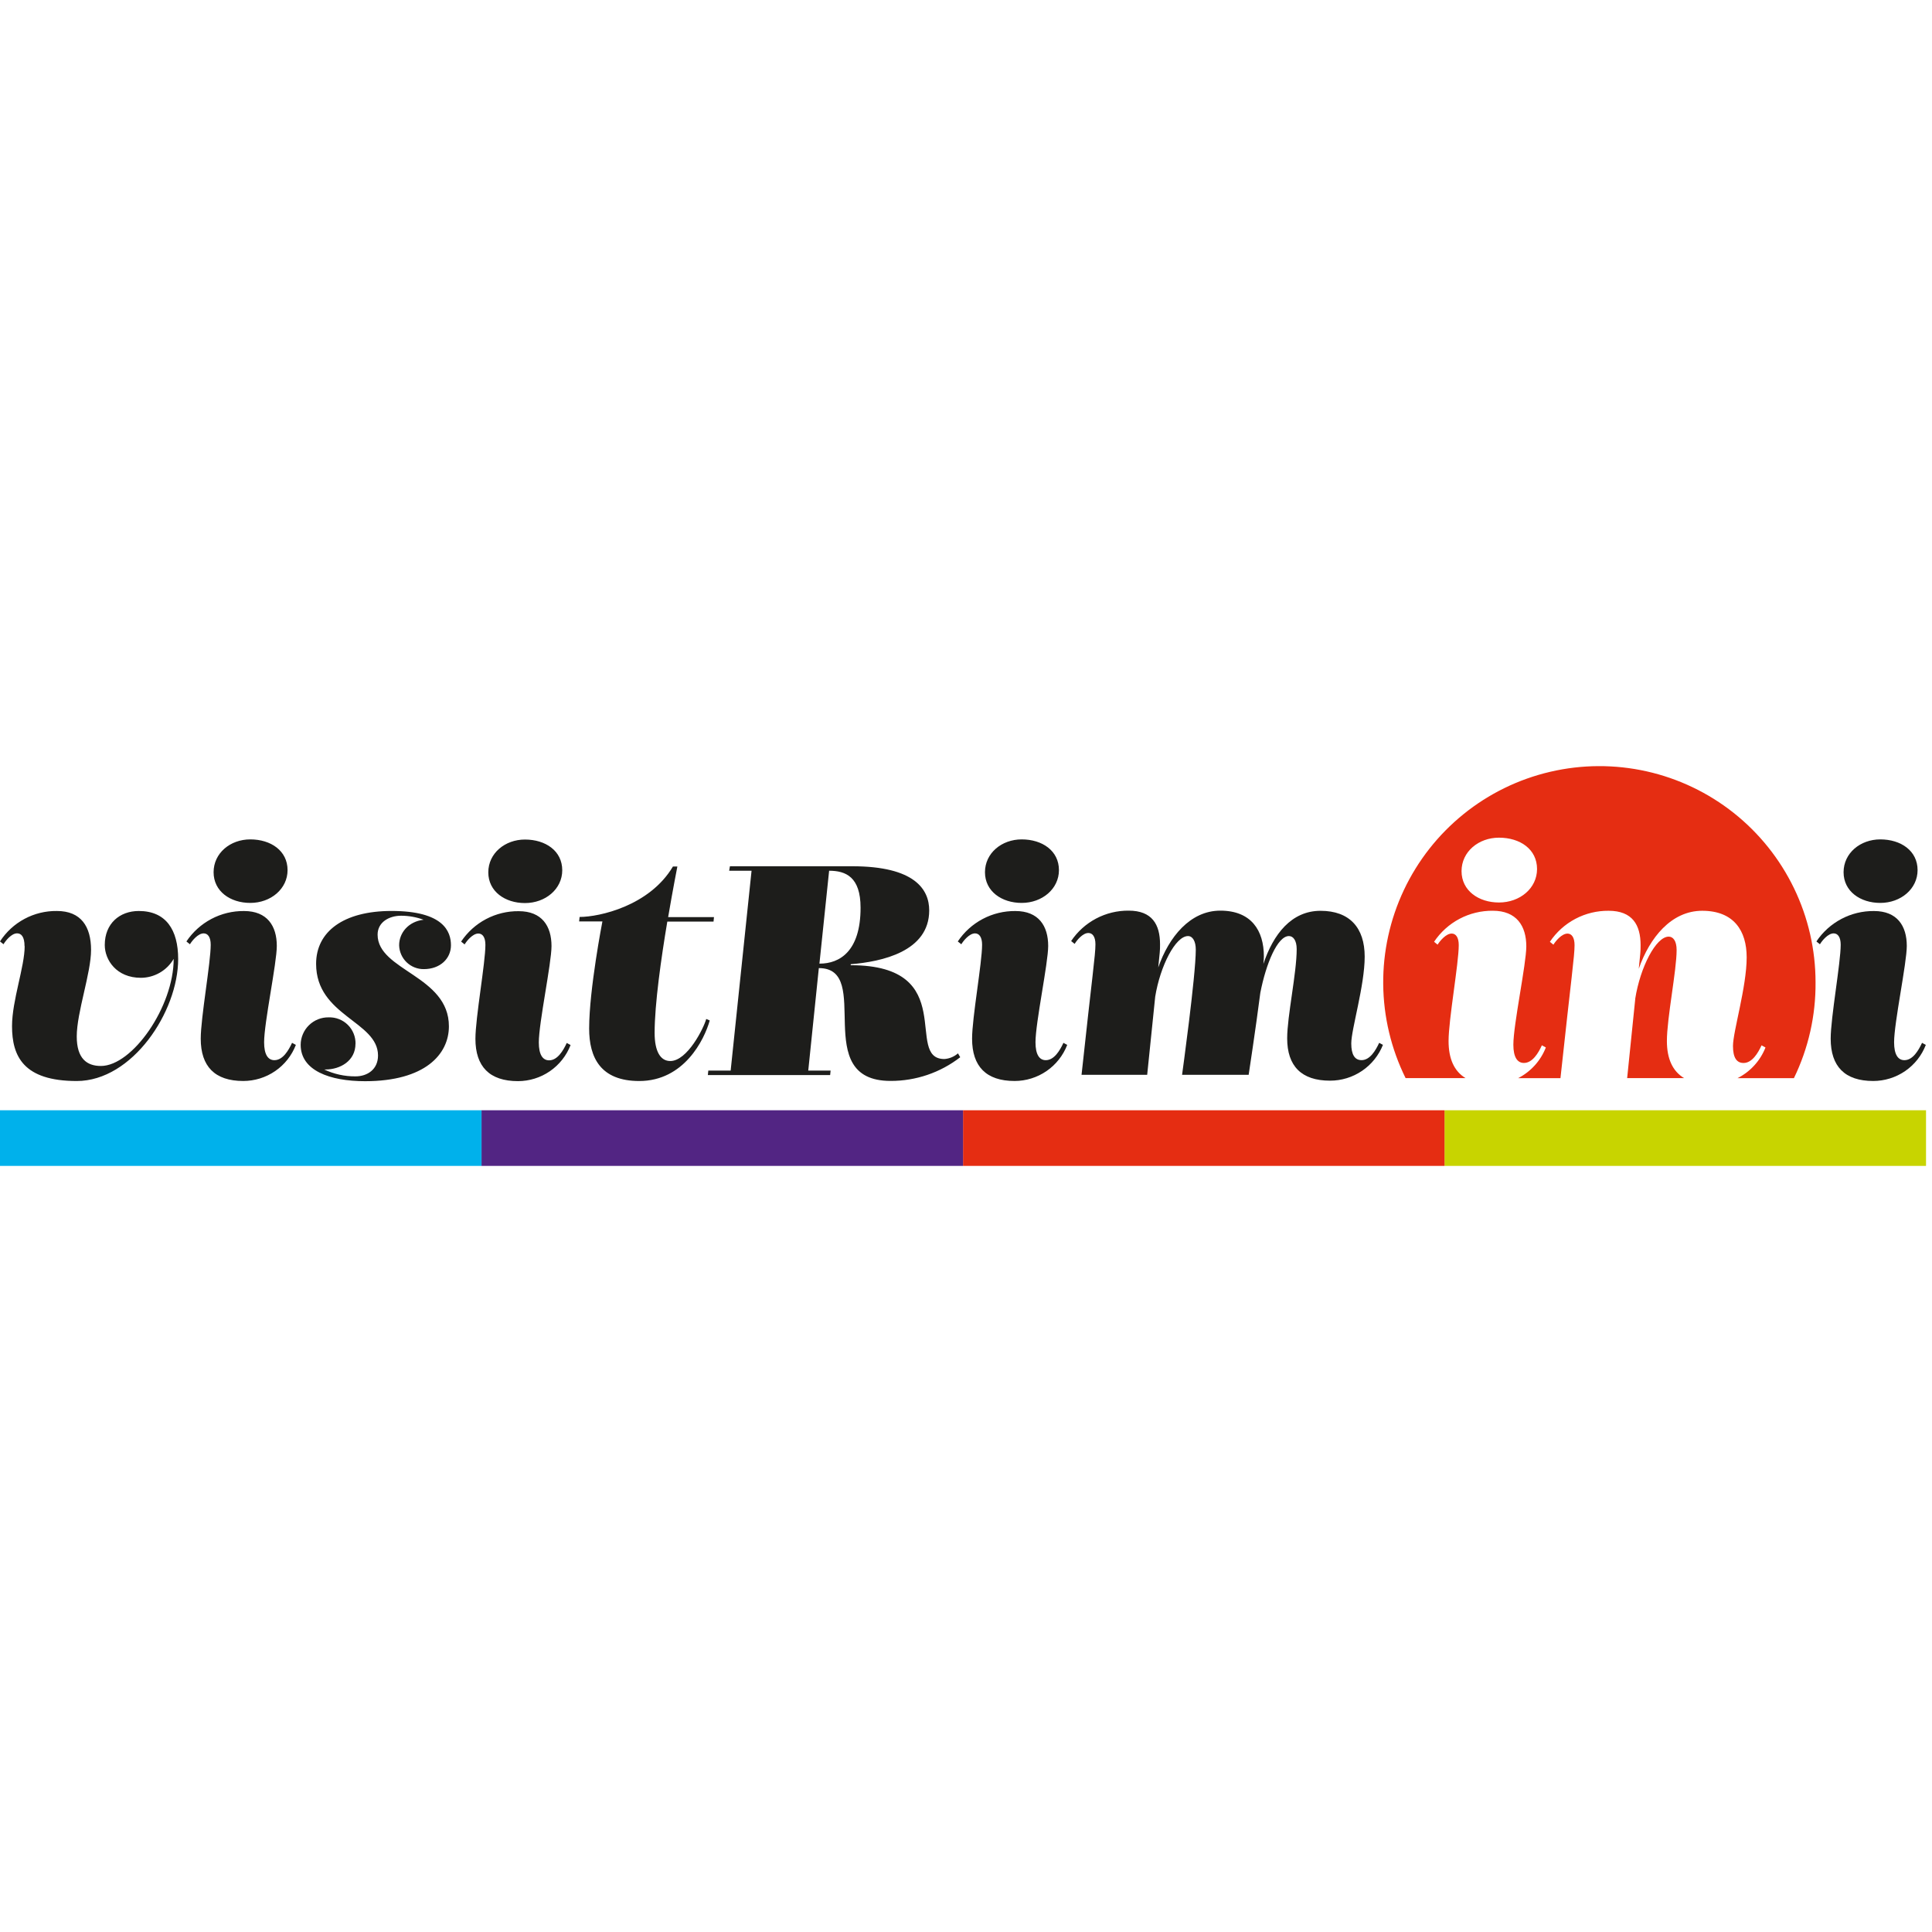 <svg xmlns="http://www.w3.org/2000/svg" version="1.1" xmlns:xlink="http://www.w3.org/1999/xlink" width="1000" height="1000"><style>
    #light-icon {
      display: inline;
    }
    #dark-icon {
      display: none;
    }

    @media (prefers-color-scheme: dark) {
      #light-icon {
        display: none;
      }
      #dark-icon {
        display: inline;
      }
    }
  </style><g id="light-icon"><svg xmlns="http://www.w3.org/2000/svg" version="1.1" xmlns:xlink="http://www.w3.org/1999/xlink" width="1000" height="1000"><g><g transform="matrix(8.621,0,0,8.621,-5.684341886080802e-14,396.552)"><svg xmlns="http://www.w3.org/2000/svg" version="1.1" xmlns:xlink="http://www.w3.org/1999/xlink" width="116" height="24"><svg width="116" height="24" viewBox="0 0 116 24" fill="none" xmlns="http://www.w3.org/2000/svg">
<g clip-path="url(#clip0_4030_6117)">
<path d="M100.079 16.503C100.079 15.134 100.663 12.27 100.663 11.04C100.663 10.49 100.451 10.236 100.189 10.236C99.421 10.236 98.479 12.071 98.178 13.963V13.991L97.693 18.73H101.11C100.424 18.317 100.079 17.57 100.079 16.503ZM92.283 6.178C92.283 7.33 91.259 8.187 89.997 8.187C88.774 8.187 87.75 7.476 87.75 6.305C87.75 5.135 88.774 4.295 89.997 4.295C91.267 4.295 92.283 4.989 92.283 6.178ZM109.004 12.977C109.004 11.021 108.562 9.091 107.711 7.331C106.86 5.57 105.623 4.024 104.091 2.809C102.559 1.594 100.772 0.741 98.864 0.313C96.956 -0.114 94.976 -0.105 93.072 0.34C91.167 0.785 89.388 1.654 87.868 2.883C86.347 4.112 85.123 5.669 84.288 7.438C83.454 9.206 83.029 11.14 83.047 13.095C83.065 15.051 83.524 16.977 84.391 18.73H87.989C87.307 18.317 86.971 17.57 86.971 16.503C86.971 15.216 87.582 11.847 87.582 10.746C87.582 10.28 87.409 10.052 87.159 10.052C86.812 10.052 86.448 10.5 86.312 10.718L86.101 10.545C86.488 9.966 87.013 9.493 87.628 9.167C88.244 8.842 88.931 8.676 89.627 8.682C91.054 8.682 91.638 9.594 91.638 10.82C91.638 11.878 90.861 15.517 90.861 16.723C90.861 17.472 91.098 17.82 91.496 17.82C92.008 17.82 92.364 17.225 92.573 16.761L92.812 16.89C92.501 17.687 91.909 18.342 91.149 18.732H93.689C94.347 12.632 94.535 11.415 94.535 10.748C94.535 10.282 94.36 10.054 94.112 10.054C93.765 10.054 93.399 10.502 93.265 10.72L93.054 10.547C93.441 9.968 93.966 9.495 94.581 9.17C95.197 8.844 95.884 8.678 96.58 8.684C98.007 8.684 98.5 9.531 98.5 10.748C98.503 10.919 98.496 11.09 98.481 11.26L98.39 12.166C99.04 10.301 100.345 8.684 102.2 8.684C104.104 8.684 104.869 9.891 104.869 11.48C104.869 13.252 104.047 15.94 104.047 16.799C104.047 17.494 104.259 17.822 104.682 17.822C105.195 17.822 105.55 17.227 105.762 16.763L105.999 16.892C105.684 17.692 105.085 18.347 104.318 18.734H107.705C108.577 16.941 109.021 14.97 109.004 12.977Z" fill="#E52D12"></path>
<path d="M115.13 6.244C115.13 5.08 114.127 4.398 112.891 4.398C111.691 4.398 110.687 5.222 110.687 6.369C110.687 7.516 111.691 8.212 112.891 8.212C114.127 8.212 115.13 7.366 115.13 6.244ZM115.397 16.615C115.185 17.072 114.842 17.654 114.339 17.654C113.953 17.654 113.72 17.314 113.72 16.579C113.72 15.398 114.482 11.834 114.482 10.795C114.482 9.595 113.909 8.699 112.512 8.699C111.829 8.693 111.156 8.856 110.553 9.175C109.949 9.494 109.435 9.958 109.056 10.526L109.267 10.695C109.392 10.483 109.75 10.041 110.091 10.041C110.34 10.041 110.514 10.265 110.514 10.723C110.514 11.806 109.913 15.102 109.913 16.363C109.913 18.029 110.759 18.903 112.465 18.903C113.149 18.903 113.817 18.696 114.381 18.309C114.945 17.923 115.379 17.374 115.625 16.736L115.393 16.611L115.397 16.615Z" fill="#1D1D1B"></path>
<path d="M83.038 16.738L82.805 16.613C82.593 17.07 82.25 17.652 81.747 17.652C81.342 17.652 81.129 17.328 81.129 16.649C81.129 15.803 81.935 13.174 81.935 11.438C81.935 9.702 81.029 8.686 79.283 8.686C77.537 8.686 76.445 10.092 75.854 11.874C75.871 11.694 75.882 11.533 75.882 11.428C75.882 9.868 75.128 8.676 73.266 8.676C71.458 8.676 70.175 10.261 69.54 12.088L69.629 11.201C69.645 11.034 69.651 10.867 69.648 10.699C69.648 9.499 69.164 8.676 67.767 8.676C67.084 8.669 66.411 8.833 65.807 9.152C65.204 9.471 64.689 9.935 64.31 10.502L64.522 10.672C64.647 10.46 65.004 10.018 65.345 10.018C65.597 10.018 65.769 10.242 65.769 10.699C65.769 11.353 65.58 12.545 64.935 18.531H68.876L69.358 13.838C69.655 12.012 70.569 10.202 71.329 10.202C71.606 10.202 71.794 10.515 71.794 11.017C71.794 12.594 70.971 18.531 70.971 18.531H74.969C74.969 18.531 75.393 15.754 75.668 13.614C76.009 11.859 76.699 10.202 77.386 10.202C77.638 10.202 77.852 10.454 77.852 10.989C77.852 12.422 77.281 15.011 77.281 16.344C77.281 18.01 78.14 18.884 79.85 18.884C80.538 18.886 81.21 18.68 81.779 18.293C82.348 17.907 82.787 17.357 83.038 16.717M63.578 6.244C63.578 5.08 62.577 4.398 61.341 4.398C60.141 4.398 59.137 5.222 59.137 6.369C59.137 7.516 60.141 8.212 61.341 8.212C62.577 8.212 63.578 7.366 63.578 6.244ZM63.847 16.615C63.635 17.072 63.292 17.654 62.788 17.654C62.403 17.654 62.17 17.314 62.17 16.579C62.17 15.398 62.932 11.834 62.932 10.795C62.932 9.595 62.359 8.699 60.962 8.699C60.279 8.693 59.606 8.856 59.002 9.175C58.399 9.494 57.885 9.958 57.505 10.526L57.717 10.695C57.842 10.483 58.2 10.041 58.54 10.041C58.79 10.041 58.964 10.265 58.964 10.723C58.964 11.806 58.363 15.102 58.363 16.363C58.363 18.029 59.209 18.903 60.915 18.903C61.599 18.903 62.267 18.696 62.831 18.309C63.395 17.923 63.829 17.374 64.075 16.736L63.843 16.611L63.847 16.615ZM49.78 6.28C50.783 6.28 51.668 6.655 51.668 8.5C51.668 11.133 50.398 11.857 49.215 11.857H49.198L49.78 6.28ZM51.077 11.948V11.893C52.94 11.741 55.789 11.133 55.789 8.661C55.789 7.408 54.929 6.011 51.166 6.011H43.824L43.779 6.28H45.123L43.868 18.279H42.526L42.499 18.548H49.841L49.869 18.279H48.527L49.162 12.126C52.466 12.126 48.588 18.899 53.469 18.899C54.983 18.904 56.455 18.404 57.651 17.477L57.516 17.244C57.289 17.444 57.003 17.563 56.701 17.585C54.248 17.585 57.668 11.952 51.077 11.952M40.672 6.026H40.403C38.998 8.392 35.982 9.055 34.799 9.055L34.771 9.324H36.168C36.168 9.324 35.372 13.406 35.372 15.754C35.372 17.491 36.052 18.905 38.38 18.905C41.066 18.905 42.285 16.433 42.613 15.269L42.401 15.18C42.258 15.718 41.273 17.705 40.242 17.705C39.66 17.705 39.303 17.142 39.303 16.012C39.303 14.293 39.696 11.527 40.065 9.332H42.84L42.867 9.063H40.115C40.412 7.326 40.67 6.02 40.67 6.02M33.757 6.252C33.757 5.088 32.754 4.407 31.518 4.407C30.32 4.407 29.317 5.23 29.317 6.377C29.317 7.524 30.32 8.221 31.518 8.221C32.754 8.221 33.757 7.374 33.757 6.252ZM34.026 16.624C33.814 17.081 33.471 17.663 32.968 17.663C32.583 17.663 32.35 17.322 32.35 16.588C32.35 15.407 33.112 11.842 33.112 10.803C33.112 9.603 32.538 8.708 31.141 8.708C30.459 8.701 29.785 8.864 29.181 9.183C28.578 9.502 28.064 9.966 27.685 10.534L27.896 10.704C28.021 10.492 28.381 10.05 28.72 10.05C28.972 10.05 29.143 10.274 29.143 10.731C29.143 11.815 28.544 15.11 28.544 16.372C28.544 18.038 29.391 18.912 31.097 18.912C31.781 18.912 32.449 18.705 33.013 18.318C33.577 17.931 34.011 17.383 34.257 16.744L34.024 16.619L34.026 16.624ZM21.346 16.677C21.35 16.465 21.312 16.254 21.232 16.057C21.153 15.861 21.034 15.682 20.883 15.533C20.733 15.384 20.553 15.267 20.355 15.19C20.158 15.112 19.947 15.076 19.735 15.083C19.516 15.079 19.298 15.119 19.095 15.2C18.891 15.281 18.706 15.402 18.549 15.556C18.392 15.709 18.268 15.892 18.183 16.094C18.097 16.296 18.053 16.512 18.052 16.732C18.052 18.27 19.788 18.916 21.919 18.916C25.517 18.916 26.952 17.303 26.952 15.62C26.952 12.577 22.671 12.28 22.671 10.117C22.671 9.374 23.352 8.981 24.087 8.981C24.545 8.982 25 9.064 25.431 9.222C24.518 9.33 23.964 10.011 23.964 10.754C23.973 11.14 24.134 11.506 24.411 11.774C24.688 12.042 25.06 12.191 25.445 12.187C26.43 12.187 27.075 11.552 27.075 10.754C27.075 9.931 26.627 8.695 23.511 8.695C20.628 8.695 18.979 9.931 18.979 11.87C18.979 15.002 22.696 15.316 22.696 17.373C22.696 18.205 22.061 18.626 21.343 18.626C20.694 18.631 20.052 18.49 19.464 18.213H19.536C20.431 18.213 21.343 17.695 21.343 16.664M17.265 6.244C17.265 5.08 16.262 4.398 15.025 4.398C13.825 4.398 12.824 5.222 12.824 6.369C12.824 7.516 13.825 8.212 15.025 8.212C16.262 8.212 17.265 7.366 17.265 6.244ZM17.534 16.615C17.322 17.072 16.979 17.654 16.475 17.654C16.09 17.654 15.857 17.314 15.857 16.579C15.857 15.398 16.619 11.834 16.619 10.795C16.619 9.595 16.046 8.699 14.649 8.699C13.966 8.693 13.293 8.856 12.69 9.175C12.086 9.494 11.572 9.958 11.192 10.526L11.404 10.695C11.529 10.483 11.889 10.041 12.227 10.041C12.479 10.041 12.651 10.265 12.651 10.723C12.651 11.806 12.052 15.102 12.052 16.363C12.052 18.029 12.898 18.903 14.604 18.903C15.288 18.903 15.956 18.696 16.52 18.309C17.084 17.923 17.518 17.374 17.764 16.736L17.532 16.611L17.534 16.615ZM1.481 10.809C1.481 12.046 0.722 14.069 0.722 15.61C0.722 17.409 1.401 18.905 4.608 18.905C7.939 18.905 10.697 14.751 10.697 11.58C10.697 9.825 9.963 8.697 8.333 8.697C7.186 8.697 6.29 9.448 6.29 10.74C6.29 11.635 6.989 12.708 8.458 12.708C8.857 12.707 9.249 12.601 9.594 12.402C9.94 12.203 10.227 11.916 10.428 11.571C10.428 14.446 7.948 18.002 6.057 18.002C5.211 18.002 4.608 17.553 4.608 16.228C4.608 14.778 5.467 12.431 5.467 11.034C5.467 9.637 4.868 8.697 3.42 8.697C2.742 8.687 2.072 8.849 1.474 9.169C0.876 9.488 0.368 9.954 -0 10.524L0.211 10.693C0.336 10.481 0.686 10.039 1.026 10.039C1.276 10.039 1.473 10.238 1.473 10.809" fill="#1D1D1B"></path>
<path d="M115.637 20.66H86.727V24H115.637V20.66Z" fill="#C8D400"></path>
<path d="M86.727 20.66H57.819V24H86.727V20.66Z" fill="#E52D12"></path>
<path d="M57.819 20.66H28.909V24H57.819V20.66Z" fill="#522583"></path>
<path d="M28.91 20.66H-0V24H28.91V20.66Z" fill="#00B1EB"></path>
</g>
<defs>
<clipPath id="clip0_4030_6117">
<rect width="115.638" height="24" fill="white"></rect>
</clipPath>
</defs>
</svg></svg></g></g></svg></g><g id="dark-icon"><svg xmlns="http://www.w3.org/2000/svg" version="1.1" xmlns:xlink="http://www.w3.org/1999/xlink" width="1000" height="1000"><g><g transform="matrix(8.621,0,0,8.621,-5.684341886080802e-14,396.552)"><svg xmlns="http://www.w3.org/2000/svg" version="1.1" xmlns:xlink="http://www.w3.org/1999/xlink" width="116" height="24"><svg width="116" height="24" viewBox="0 0 116 24" fill="none" xmlns="http://www.w3.org/2000/svg">
<g clip-path="url(#clip0_4030_6117)">
<path d="M100.079 16.503C100.079 15.134 100.663 12.27 100.663 11.04C100.663 10.49 100.451 10.236 100.189 10.236C99.421 10.236 98.479 12.071 98.178 13.963V13.991L97.693 18.73H101.11C100.424 18.317 100.079 17.57 100.079 16.503ZM92.283 6.178C92.283 7.33 91.259 8.187 89.997 8.187C88.774 8.187 87.75 7.476 87.75 6.305C87.75 5.135 88.774 4.295 89.997 4.295C91.267 4.295 92.283 4.989 92.283 6.178ZM109.004 12.977C109.004 11.021 108.562 9.091 107.711 7.331C106.86 5.57 105.623 4.024 104.091 2.809C102.559 1.594 100.772 0.741 98.864 0.313C96.956 -0.114 94.976 -0.105 93.072 0.34C91.167 0.785 89.388 1.654 87.868 2.883C86.347 4.112 85.123 5.669 84.288 7.438C83.454 9.206 83.029 11.14 83.047 13.095C83.065 15.051 83.524 16.977 84.391 18.73H87.989C87.307 18.317 86.971 17.57 86.971 16.503C86.971 15.216 87.582 11.847 87.582 10.746C87.582 10.28 87.409 10.052 87.159 10.052C86.812 10.052 86.448 10.5 86.312 10.718L86.101 10.545C86.488 9.966 87.013 9.493 87.628 9.167C88.244 8.842 88.931 8.676 89.627 8.682C91.054 8.682 91.638 9.594 91.638 10.82C91.638 11.878 90.861 15.517 90.861 16.723C90.861 17.472 91.098 17.82 91.496 17.82C92.008 17.82 92.364 17.225 92.573 16.761L92.812 16.89C92.501 17.687 91.909 18.342 91.149 18.732H93.689C94.347 12.632 94.535 11.415 94.535 10.748C94.535 10.282 94.36 10.054 94.112 10.054C93.765 10.054 93.399 10.502 93.265 10.72L93.054 10.547C93.441 9.968 93.966 9.495 94.581 9.17C95.197 8.844 95.884 8.678 96.58 8.684C98.007 8.684 98.5 9.531 98.5 10.748C98.503 10.919 98.496 11.09 98.481 11.26L98.39 12.166C99.04 10.301 100.345 8.684 102.2 8.684C104.104 8.684 104.869 9.891 104.869 11.48C104.869 13.252 104.047 15.94 104.047 16.799C104.047 17.494 104.259 17.822 104.682 17.822C105.195 17.822 105.55 17.227 105.762 16.763L105.999 16.892C105.684 17.692 105.085 18.347 104.318 18.734H107.705C108.577 16.941 109.021 14.97 109.004 12.977Z" fill="#E52D12"></path>
<path d="M115.13 6.244C115.13 5.08 114.127 4.398 112.891 4.398C111.691 4.398 110.687 5.222 110.687 6.369C110.687 7.516 111.691 8.212 112.891 8.212C114.127 8.212 115.13 7.366 115.13 6.244ZM115.397 16.615C115.185 17.072 114.842 17.654 114.339 17.654C113.953 17.654 113.72 17.314 113.72 16.579C113.72 15.398 114.482 11.834 114.482 10.795C114.482 9.595 113.909 8.699 112.512 8.699C111.829 8.693 111.156 8.856 110.553 9.175C109.949 9.494 109.435 9.958 109.056 10.526L109.267 10.695C109.392 10.483 109.75 10.041 110.091 10.041C110.34 10.041 110.514 10.265 110.514 10.723C110.514 11.806 109.913 15.102 109.913 16.363C109.913 18.029 110.759 18.903 112.465 18.903C113.149 18.903 113.817 18.696 114.381 18.309C114.945 17.923 115.379 17.374 115.625 16.736L115.393 16.611L115.397 16.615Z" fill="#fff"></path>
<path d="M83.038 16.738L82.805 16.613C82.593 17.07 82.25 17.652 81.747 17.652C81.342 17.652 81.129 17.328 81.129 16.649C81.129 15.803 81.935 13.174 81.935 11.438C81.935 9.702 81.029 8.686 79.283 8.686C77.537 8.686 76.445 10.092 75.854 11.874C75.871 11.694 75.882 11.533 75.882 11.428C75.882 9.868 75.128 8.676 73.266 8.676C71.458 8.676 70.175 10.261 69.54 12.088L69.629 11.201C69.645 11.034 69.651 10.867 69.648 10.699C69.648 9.499 69.164 8.676 67.767 8.676C67.084 8.669 66.411 8.833 65.807 9.152C65.204 9.471 64.689 9.935 64.31 10.502L64.522 10.672C64.647 10.46 65.004 10.018 65.345 10.018C65.597 10.018 65.769 10.242 65.769 10.699C65.769 11.353 65.58 12.545 64.935 18.531H68.876L69.358 13.838C69.655 12.012 70.569 10.202 71.329 10.202C71.606 10.202 71.794 10.515 71.794 11.017C71.794 12.594 70.971 18.531 70.971 18.531H74.969C74.969 18.531 75.393 15.754 75.668 13.614C76.009 11.859 76.699 10.202 77.386 10.202C77.638 10.202 77.852 10.454 77.852 10.989C77.852 12.422 77.281 15.011 77.281 16.344C77.281 18.01 78.14 18.884 79.85 18.884C80.538 18.886 81.21 18.68 81.779 18.293C82.348 17.907 82.787 17.357 83.038 16.717M63.578 6.244C63.578 5.08 62.577 4.398 61.341 4.398C60.141 4.398 59.137 5.222 59.137 6.369C59.137 7.516 60.141 8.212 61.341 8.212C62.577 8.212 63.578 7.366 63.578 6.244ZM63.847 16.615C63.635 17.072 63.292 17.654 62.788 17.654C62.403 17.654 62.17 17.314 62.17 16.579C62.17 15.398 62.932 11.834 62.932 10.795C62.932 9.595 62.359 8.699 60.962 8.699C60.279 8.693 59.606 8.856 59.002 9.175C58.399 9.494 57.885 9.958 57.505 10.526L57.717 10.695C57.842 10.483 58.2 10.041 58.54 10.041C58.79 10.041 58.964 10.265 58.964 10.723C58.964 11.806 58.363 15.102 58.363 16.363C58.363 18.029 59.209 18.903 60.915 18.903C61.599 18.903 62.267 18.696 62.831 18.309C63.395 17.923 63.829 17.374 64.075 16.736L63.843 16.611L63.847 16.615ZM49.78 6.28C50.783 6.28 51.668 6.655 51.668 8.5C51.668 11.133 50.398 11.857 49.215 11.857H49.198L49.78 6.28ZM51.077 11.948V11.893C52.94 11.741 55.789 11.133 55.789 8.661C55.789 7.408 54.929 6.011 51.166 6.011H43.824L43.779 6.28H45.123L43.868 18.279H42.526L42.499 18.548H49.841L49.869 18.279H48.527L49.162 12.126C52.466 12.126 48.588 18.899 53.469 18.899C54.983 18.904 56.455 18.404 57.651 17.477L57.516 17.244C57.289 17.444 57.003 17.563 56.701 17.585C54.248 17.585 57.668 11.952 51.077 11.952M40.672 6.026H40.403C38.998 8.392 35.982 9.055 34.799 9.055L34.771 9.324H36.168C36.168 9.324 35.372 13.406 35.372 15.754C35.372 17.491 36.052 18.905 38.38 18.905C41.066 18.905 42.285 16.433 42.613 15.269L42.401 15.18C42.258 15.718 41.273 17.705 40.242 17.705C39.66 17.705 39.303 17.142 39.303 16.012C39.303 14.293 39.696 11.527 40.065 9.332H42.84L42.867 9.063H40.115C40.412 7.326 40.67 6.02 40.67 6.02M33.757 6.252C33.757 5.088 32.754 4.407 31.518 4.407C30.32 4.407 29.317 5.23 29.317 6.377C29.317 7.524 30.32 8.221 31.518 8.221C32.754 8.221 33.757 7.374 33.757 6.252ZM34.026 16.624C33.814 17.081 33.471 17.663 32.968 17.663C32.583 17.663 32.35 17.322 32.35 16.588C32.35 15.407 33.112 11.842 33.112 10.803C33.112 9.603 32.538 8.708 31.141 8.708C30.459 8.701 29.785 8.864 29.181 9.183C28.578 9.502 28.064 9.966 27.685 10.534L27.896 10.704C28.021 10.492 28.381 10.05 28.72 10.05C28.972 10.05 29.143 10.274 29.143 10.731C29.143 11.815 28.544 15.11 28.544 16.372C28.544 18.038 29.391 18.912 31.097 18.912C31.781 18.912 32.449 18.705 33.013 18.318C33.577 17.931 34.011 17.383 34.257 16.744L34.024 16.619L34.026 16.624ZM21.346 16.677C21.35 16.465 21.312 16.254 21.232 16.057C21.153 15.861 21.034 15.682 20.883 15.533C20.733 15.384 20.553 15.267 20.355 15.19C20.158 15.112 19.947 15.076 19.735 15.083C19.516 15.079 19.298 15.119 19.095 15.2C18.891 15.281 18.706 15.402 18.549 15.556C18.392 15.709 18.268 15.892 18.183 16.094C18.097 16.296 18.053 16.512 18.052 16.732C18.052 18.27 19.788 18.916 21.919 18.916C25.517 18.916 26.952 17.303 26.952 15.62C26.952 12.577 22.671 12.28 22.671 10.117C22.671 9.374 23.352 8.981 24.087 8.981C24.545 8.982 25 9.064 25.431 9.222C24.518 9.33 23.964 10.011 23.964 10.754C23.973 11.14 24.134 11.506 24.411 11.774C24.688 12.042 25.06 12.191 25.445 12.187C26.43 12.187 27.075 11.552 27.075 10.754C27.075 9.931 26.627 8.695 23.511 8.695C20.628 8.695 18.979 9.931 18.979 11.87C18.979 15.002 22.696 15.316 22.696 17.373C22.696 18.205 22.061 18.626 21.343 18.626C20.694 18.631 20.052 18.49 19.464 18.213H19.536C20.431 18.213 21.343 17.695 21.343 16.664M17.265 6.244C17.265 5.08 16.262 4.398 15.025 4.398C13.825 4.398 12.824 5.222 12.824 6.369C12.824 7.516 13.825 8.212 15.025 8.212C16.262 8.212 17.265 7.366 17.265 6.244ZM17.534 16.615C17.322 17.072 16.979 17.654 16.475 17.654C16.09 17.654 15.857 17.314 15.857 16.579C15.857 15.398 16.619 11.834 16.619 10.795C16.619 9.595 16.046 8.699 14.649 8.699C13.966 8.693 13.293 8.856 12.69 9.175C12.086 9.494 11.572 9.958 11.192 10.526L11.404 10.695C11.529 10.483 11.889 10.041 12.227 10.041C12.479 10.041 12.651 10.265 12.651 10.723C12.651 11.806 12.052 15.102 12.052 16.363C12.052 18.029 12.898 18.903 14.604 18.903C15.288 18.903 15.956 18.696 16.52 18.309C17.084 17.923 17.518 17.374 17.764 16.736L17.532 16.611L17.534 16.615ZM1.481 10.809C1.481 12.046 0.722 14.069 0.722 15.61C0.722 17.409 1.401 18.905 4.608 18.905C7.939 18.905 10.697 14.751 10.697 11.58C10.697 9.825 9.963 8.697 8.333 8.697C7.186 8.697 6.29 9.448 6.29 10.74C6.29 11.635 6.989 12.708 8.458 12.708C8.857 12.707 9.249 12.601 9.594 12.402C9.94 12.203 10.227 11.916 10.428 11.571C10.428 14.446 7.948 18.002 6.057 18.002C5.211 18.002 4.608 17.553 4.608 16.228C4.608 14.778 5.467 12.431 5.467 11.034C5.467 9.637 4.868 8.697 3.42 8.697C2.742 8.687 2.072 8.849 1.474 9.169C0.876 9.488 0.368 9.954 -0 10.524L0.211 10.693C0.336 10.481 0.686 10.039 1.026 10.039C1.276 10.039 1.473 10.238 1.473 10.809" fill="#fff"></path>
<path d="M115.637 20.66H86.727V24H115.637V20.66Z" fill="#C8D400"></path>
<path d="M86.727 20.66H57.819V24H86.727V20.66Z" fill="#E52D12"></path>
<path d="M57.819 20.66H28.909V24H57.819V20.66Z" fill="#522583"></path>
<path d="M28.91 20.66H-0V24H28.91V20.66Z" fill="#00B1EB"></path>
</g>
<defs>
<clipPath id="clip0_4030_6117">
<rect width="115.638" height="24" fill="white"></rect>
</clipPath>
</defs>
</svg></svg></g></g></svg></g></svg>